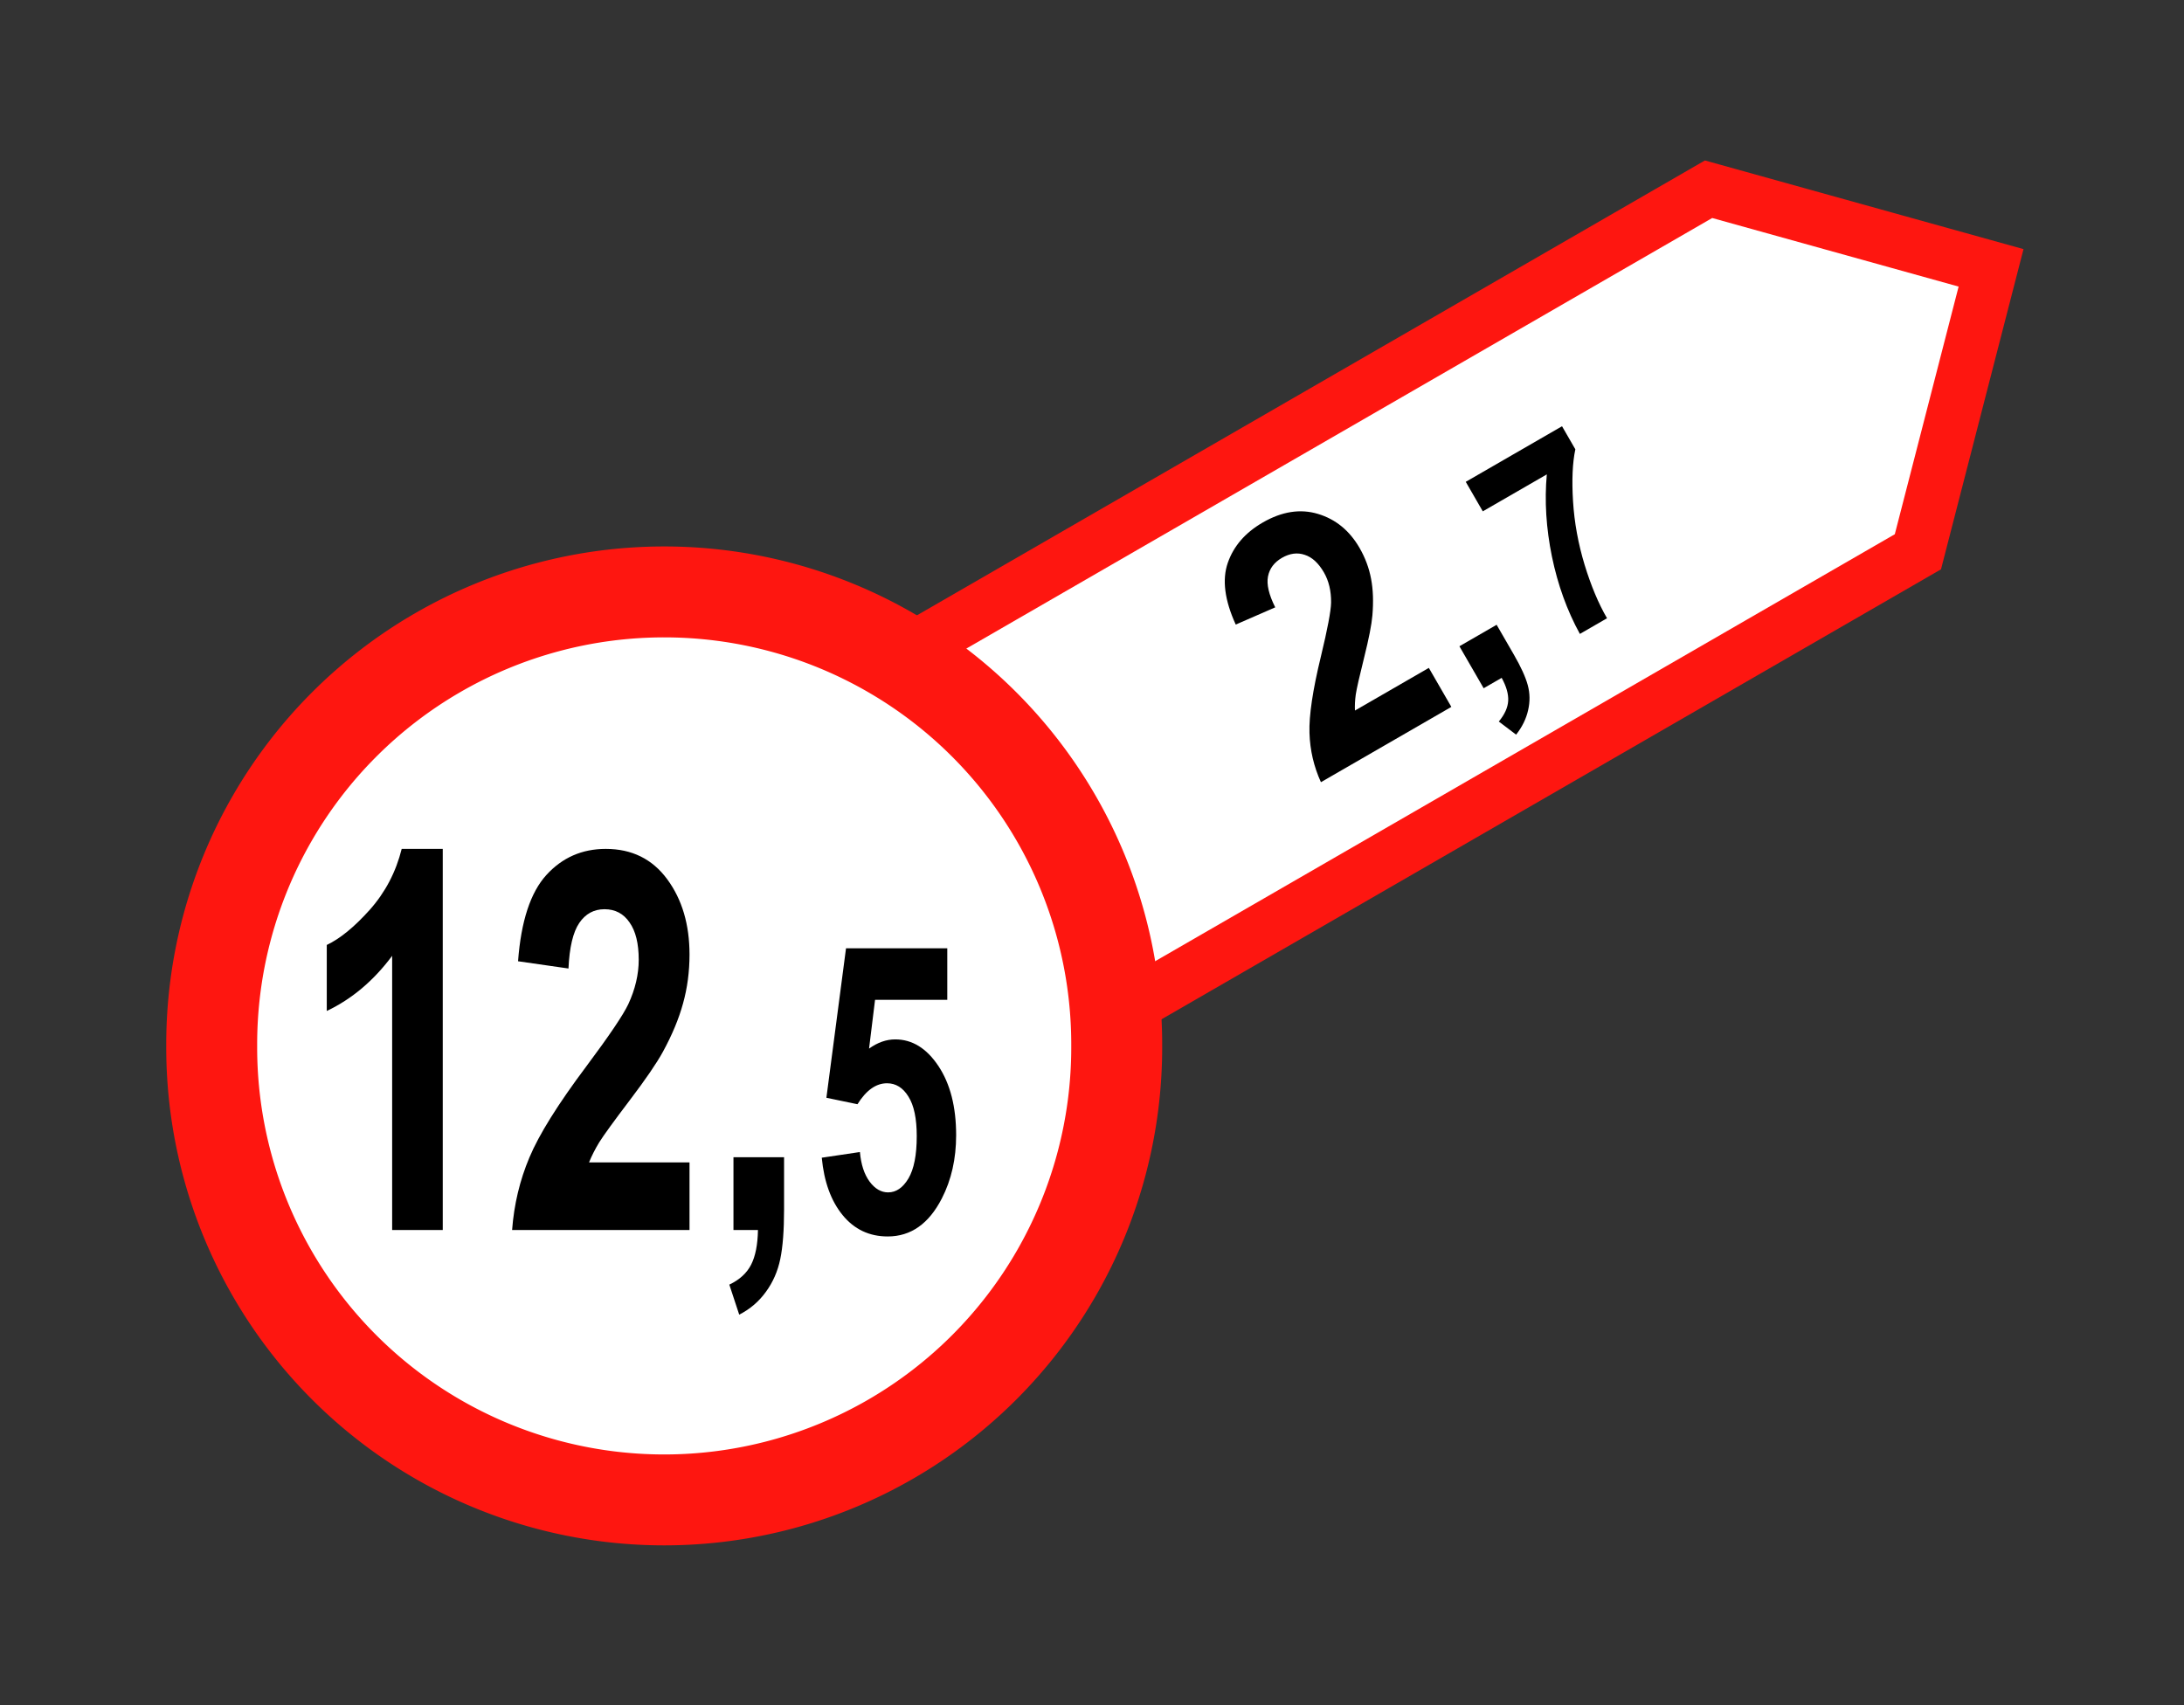 <?xml version="1.0" encoding="UTF-8" standalone="no"?>
<!DOCTYPE svg PUBLIC "-//W3C//DTD SVG 1.1//EN" "http://www.w3.org/Graphics/SVG/1.1/DTD/svg11.dtd">
<!-- Created with Inkscape (http://www.inkscape.org/) -->

<svg
   xmlns:dc="http://purl.org/dc/elements/1.1/"
   xmlns:cc="http://creativecommons.org/ns#"
   xmlns:rdf="http://www.w3.org/1999/02/22-rdf-syntax-ns#"
   xmlns:svg="http://www.w3.org/2000/svg"
   xmlns="http://www.w3.org/2000/svg"
   version="1.1"
   width="408.263"
   height="318.784"
   id="svg6561">
  <rect width="100%" height="100%" fill="#333333" stroke="none"/>
  <defs
     id="defs6563" />
  <g
     transform="translate(-315.672,-414.737)"
     id="layer1">
    <path
       d="m 488.09,534.97 146.969,-84.853 52.81,14.698 -13.676,53.084 -146.969,84.853"
       id="path6446"
       style="fill:#ffffff;fill-opacity:1;stroke:#fe1610;stroke-width:10;stroke-linecap:butt;stroke-linejoin:miter;stroke-miterlimit:4;stroke-opacity:1;stroke-dasharray:none" />
    <path
       d="m 7098.847,901.544 a 83.338,83.338 0 1 1 -166.675,0 83.338,83.338 0 1 1 166.675,0 z"
       transform="matrix(-1.015,0,0,1.015,7560.577,-304.784)"
       id="path6448"
       style="fill:#ffffff;fill-opacity:1;stroke:#fe1610;stroke-width:16.746;stroke-linecap:butt;stroke-linejoin:miter;stroke-miterlimit:4;stroke-opacity:1;stroke-dasharray:none;stroke-dashoffset:0" />
    <g
       transform="translate(-7419.943,222.991)"
       id="g6450">
      <g
         transform="scale(0.834,1.199)"
         id="g6452"
         style="font-size:82.677px;font-style:normal;font-variant:normal;font-weight:bold;font-stretch:normal;line-height:125%;letter-spacing:0px;word-spacing:0px;fill:#000000;fill-opacity:1;stroke:none;font-family:Arial;-inkscape-font-specification:Arial Bold">
        <path
           d="m 9374.559,351.716 -11.344,0 0,-42.751 q -6.217,5.813 -14.654,8.599 l 0,-10.294 q 4.441,-1.453 9.648,-5.49 5.208,-4.077 7.145,-9.487 l 9.204,0 0,59.424 z"
           id="path6454" />
        <path
           d="m 9429.866,341.18 0,10.536 -39.764,0 q 0.646,-5.975 3.876,-11.303 3.229,-5.369 12.757,-14.21 7.67,-7.145 9.406,-9.689 2.341,-3.512 2.341,-6.944 0,-3.795 -2.059,-5.813 -2.018,-2.059 -5.611,-2.059 -3.553,0 -5.652,2.14 -2.099,2.14 -2.422,7.105 l -11.303,-1.13 q 1.009,-9.366 6.338,-13.443 5.329,-4.077 13.322,-4.077 8.76,0 13.766,4.723 5.006,4.723 5.006,11.748 0,3.997 -1.453,7.63 -1.413,3.593 -4.521,7.549 -2.059,2.624 -7.428,7.549 -5.369,4.925 -6.822,6.54 -1.413,1.615 -2.301,3.149 l 22.526,0 z"
           id="path6456" />
        <path
           d="m 9439.716,340.373 11.344,0 0,8.114 q 0,4.925 -0.848,7.751 -0.848,2.866 -3.229,5.127 -2.341,2.261 -5.975,3.553 l -2.22,-4.683 q 3.431,-1.13 4.885,-3.108 1.453,-1.978 1.534,-5.41 l -5.49,0 0,-11.344 z"
           id="path6458" />
      </g>
      <g
         transform="scale(0.834,1.199)"
         id="g6460"
         style="font-size:62.558px;font-style:normal;font-variant:normal;font-weight:bold;font-stretch:normal;line-height:125%;letter-spacing:0px;word-spacing:0px;fill:#000000;fill-opacity:1;stroke:none;font-family:Arial;-inkscape-font-specification:Arial Bold">
        <path
           d="m 9459.508,340.446 8.553,-0.886 q 0.367,2.902 2.169,4.612 1.802,1.68 4.154,1.68 2.688,0 4.551,-2.169 1.863,-2.199 1.863,-6.598 0,-4.124 -1.863,-6.17 -1.833,-2.077 -4.796,-2.077 -3.696,0 -6.628,3.268 l -6.965,-1.008 4.399,-23.306 22.696,0 0,8.034 -16.189,0 -1.344,7.606 q 2.871,-1.436 5.865,-1.436 5.712,0 9.683,4.154 3.971,4.154 3.971,10.783 0,5.529 -3.207,9.866 -4.368,5.926 -12.127,5.926 -6.201,0 -10.111,-3.329 -3.91,-3.329 -4.673,-8.95 z"
           id="path6462" />
      </g>
    </g>
    <g
       transform="matrix(0.866,-0.5,0.5,0.866,-6563.417,4203.993)"
       id="g6464">
      <g
         transform="scale(0.941,1.062)"
         id="g6466"
         style="font-size:62.204px;font-style:normal;font-variant:normal;font-weight:bold;font-stretch:normal;line-height:125%;letter-spacing:0px;word-spacing:0px;fill:#000000;fill-opacity:1;stroke:none;font-family:Arial;-inkscape-font-specification:Arial Bold">
        <path
           d="m 8524.062,376.416 0,7.927 -29.918,0 q 0.486,-4.495 2.916,-8.505 2.43,-4.04 9.598,-10.691 5.771,-5.376 7.077,-7.29 1.762,-2.642 1.762,-5.224 0,-2.855 -1.549,-4.374 -1.519,-1.549 -4.222,-1.549 -2.673,0 -4.252,1.61 -1.579,1.61 -1.822,5.346 l -8.505,-0.85 q 0.759,-7.047 4.769,-10.114 4.009,-3.068 10.023,-3.068 6.591,0 10.357,3.554 3.766,3.554 3.766,8.839 0,3.007 -1.093,5.741 -1.063,2.703 -3.402,5.68 -1.549,1.974 -5.589,5.68 -4.04,3.706 -5.133,4.92 -1.063,1.215 -1.731,2.369 l 16.948,0 z"
           id="path6468" />
        <path
           d="m 8531.473,375.809 8.535,0 0,6.105 q 0,3.706 -0.638,5.832 -0.638,2.156 -2.43,3.857 -1.762,1.701 -4.495,2.673 l -1.671,-3.523 q 2.582,-0.85 3.675,-2.339 1.093,-1.488 1.154,-4.07 l -4.131,0 0,-8.535 z"
           id="path6470" />
      </g>
      <g
         transform="scale(0.941,1.062)"
         id="g6472"
         style="font-size:47.067px;font-style:normal;font-variant:normal;font-weight:bold;font-stretch:normal;line-height:125%;letter-spacing:0px;word-spacing:0px;fill:#000000;fill-opacity:1;stroke:none;font-family:Arial;-inkscape-font-specification:Arial Bold">
        <path
           d="m 8548.899,357.295 0,-5.998 22.086,0 0,4.688 q -2.735,2.689 -5.562,7.722 -2.827,5.033 -4.321,10.71 -1.471,5.654 -1.448,10.112 l -6.228,0 q 0.161,-6.987 2.873,-14.249 2.735,-7.262 7.285,-12.985 l -14.685,0 z"
           id="path6474" />
      </g>
    </g>
  </g>
</svg>
